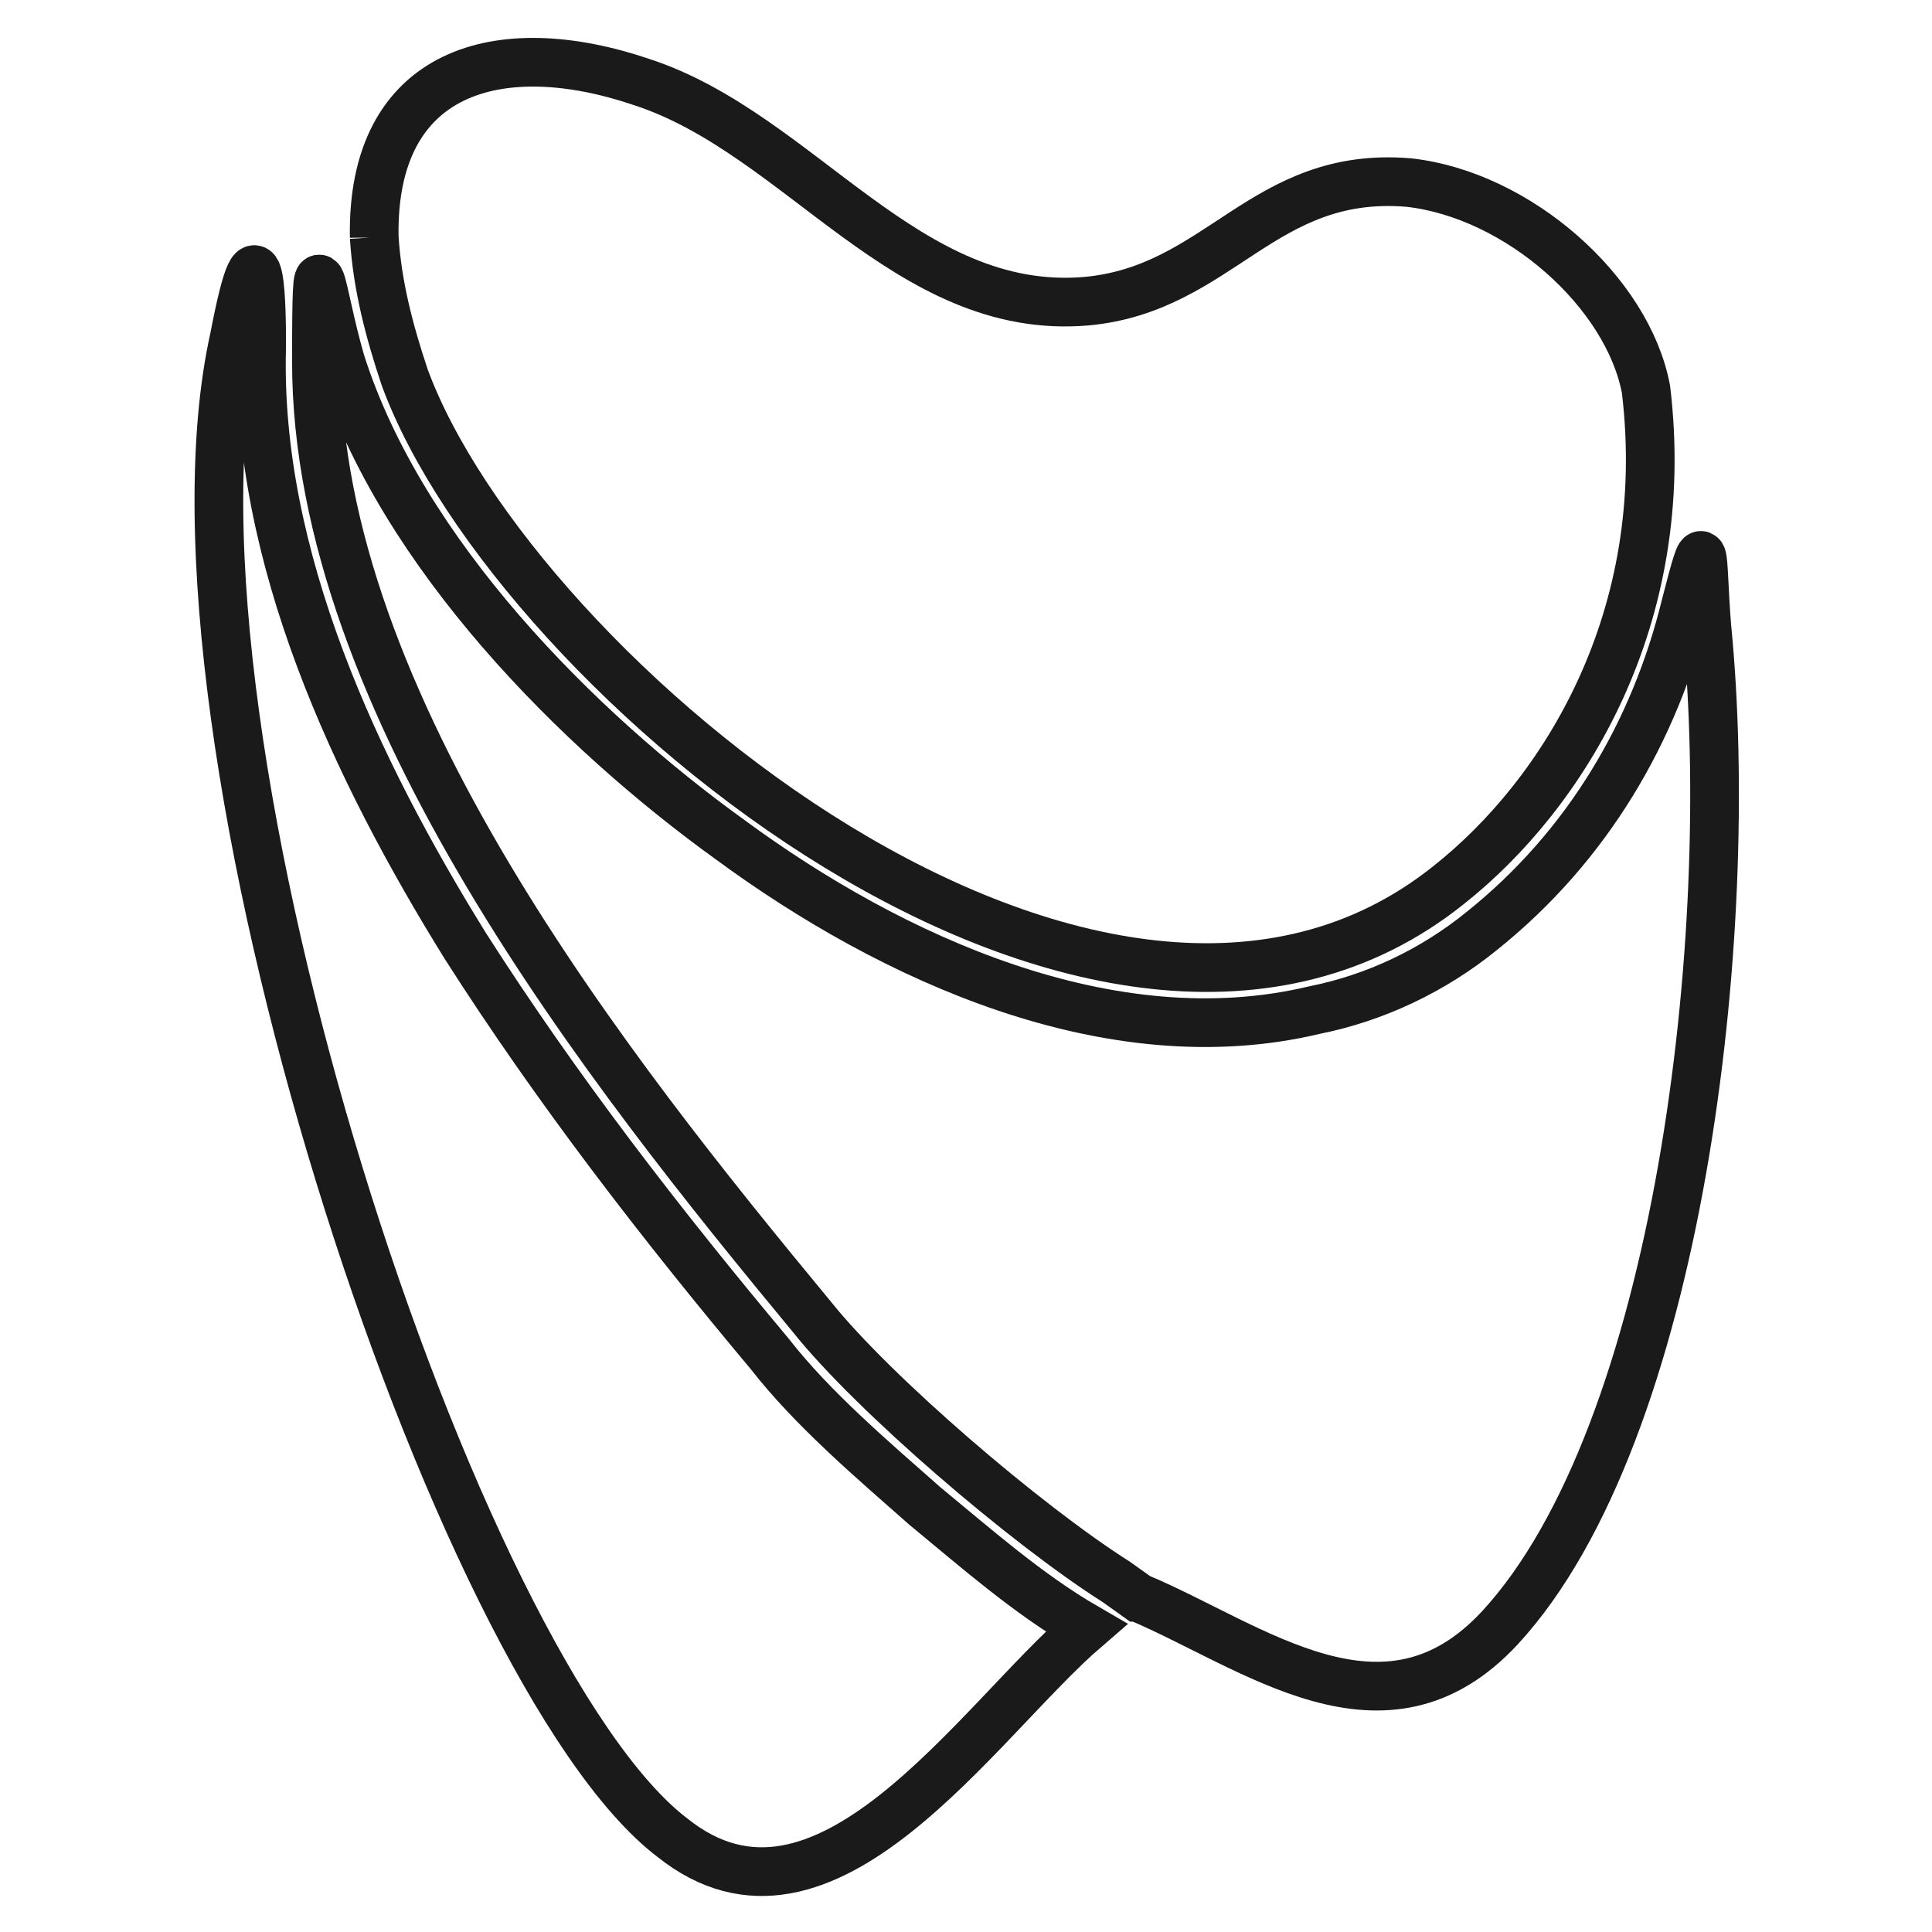 <?xml version="1.0" encoding="UTF-8"?>
<!DOCTYPE svg PUBLIC "-//W3C//DTD SVG 1.1//EN" "http://www.w3.org/Graphics/SVG/1.1/DTD/svg11.dtd">
<!-- Creator: CorelDRAW 2019 (64-Bit) -->
<svg xmlns="http://www.w3.org/2000/svg" xml:space="preserve" width="165px" height="165px" version="1.1" style="shape-rendering:geometricPrecision; text-rendering:geometricPrecision; image-rendering:optimizeQuality; fill-rule:evenodd; clip-rule:evenodd"
viewBox="0 0 6.35 6.35"
 xmlns:xlink="http://www.w3.org/1999/xlink"
 xmlns:xodm="http://www.corel.com/coreldraw/odm/2003">
 <defs>
  <style type="text/css">
   <![CDATA[
    .str0 {stroke:#1A1A1A;stroke-width:0.16;stroke-miterlimit:22.926}
    .fil0 {fill:none}
   ]]>
  </style>
 </defs>
 <g id="Layer_x0020_1">
  <g id="_1706315681760">
   <path class="fil0 str0" d="M3.74 5.25c0.38,0.16 0.81,0.51 1.19,0.1 0.59,-0.64 0.78,-2.28 0.68,-3.29 -0.02,-0.25 0,-0.34 -0.07,-0.07 -0.1,0.41 -0.32,0.79 -0.67,1.07 -0.16,0.13 -0.35,0.22 -0.55,0.26 -0.67,0.16 -1.39,-0.17 -1.92,-0.56 -0.5,-0.36 -1.08,-0.94 -1.28,-1.57 -0.07,-0.24 -0.08,-0.47 -0.08,0 0,1.12 0.96,2.33 1.63,3.14 0.2,0.25 0.7,0.68 1,0.87l0.07 0.05z"/>
   <path class="fil0 str0" d="M1.23 0.78c0.01,0.16 0.05,0.31 0.1,0.46 0.36,0.98 2.29,2.58 3.43,1.67 0.38,-0.3 0.74,-0.88 0.65,-1.63 -0.06,-0.32 -0.42,-0.64 -0.78,-0.68 -0.48,-0.04 -0.62,0.35 -1.06,0.39 -0.59,0.05 -0.94,-0.55 -1.46,-0.72 -0.47,-0.16 -0.89,-0.04 -0.88,0.51z"/>
   <path class="fil0 str0" d="M0.77 1.11c-0.29,1.3 0.73,4.39 1.44,4.93 0.5,0.4 1,-0.38 1.36,-0.69 -0.19,-0.11 -0.36,-0.26 -0.53,-0.4 -0.17,-0.15 -0.37,-0.32 -0.51,-0.5 -0.36,-0.43 -0.7,-0.87 -1,-1.34 -0.36,-0.58 -0.69,-1.28 -0.67,-1.97 0,-0.1 0,-0.5 -0.09,-0.03z"/>
  </g>
  <rect class="fil0" width="6.35" height="6.35"/>
 </g>
</svg>

